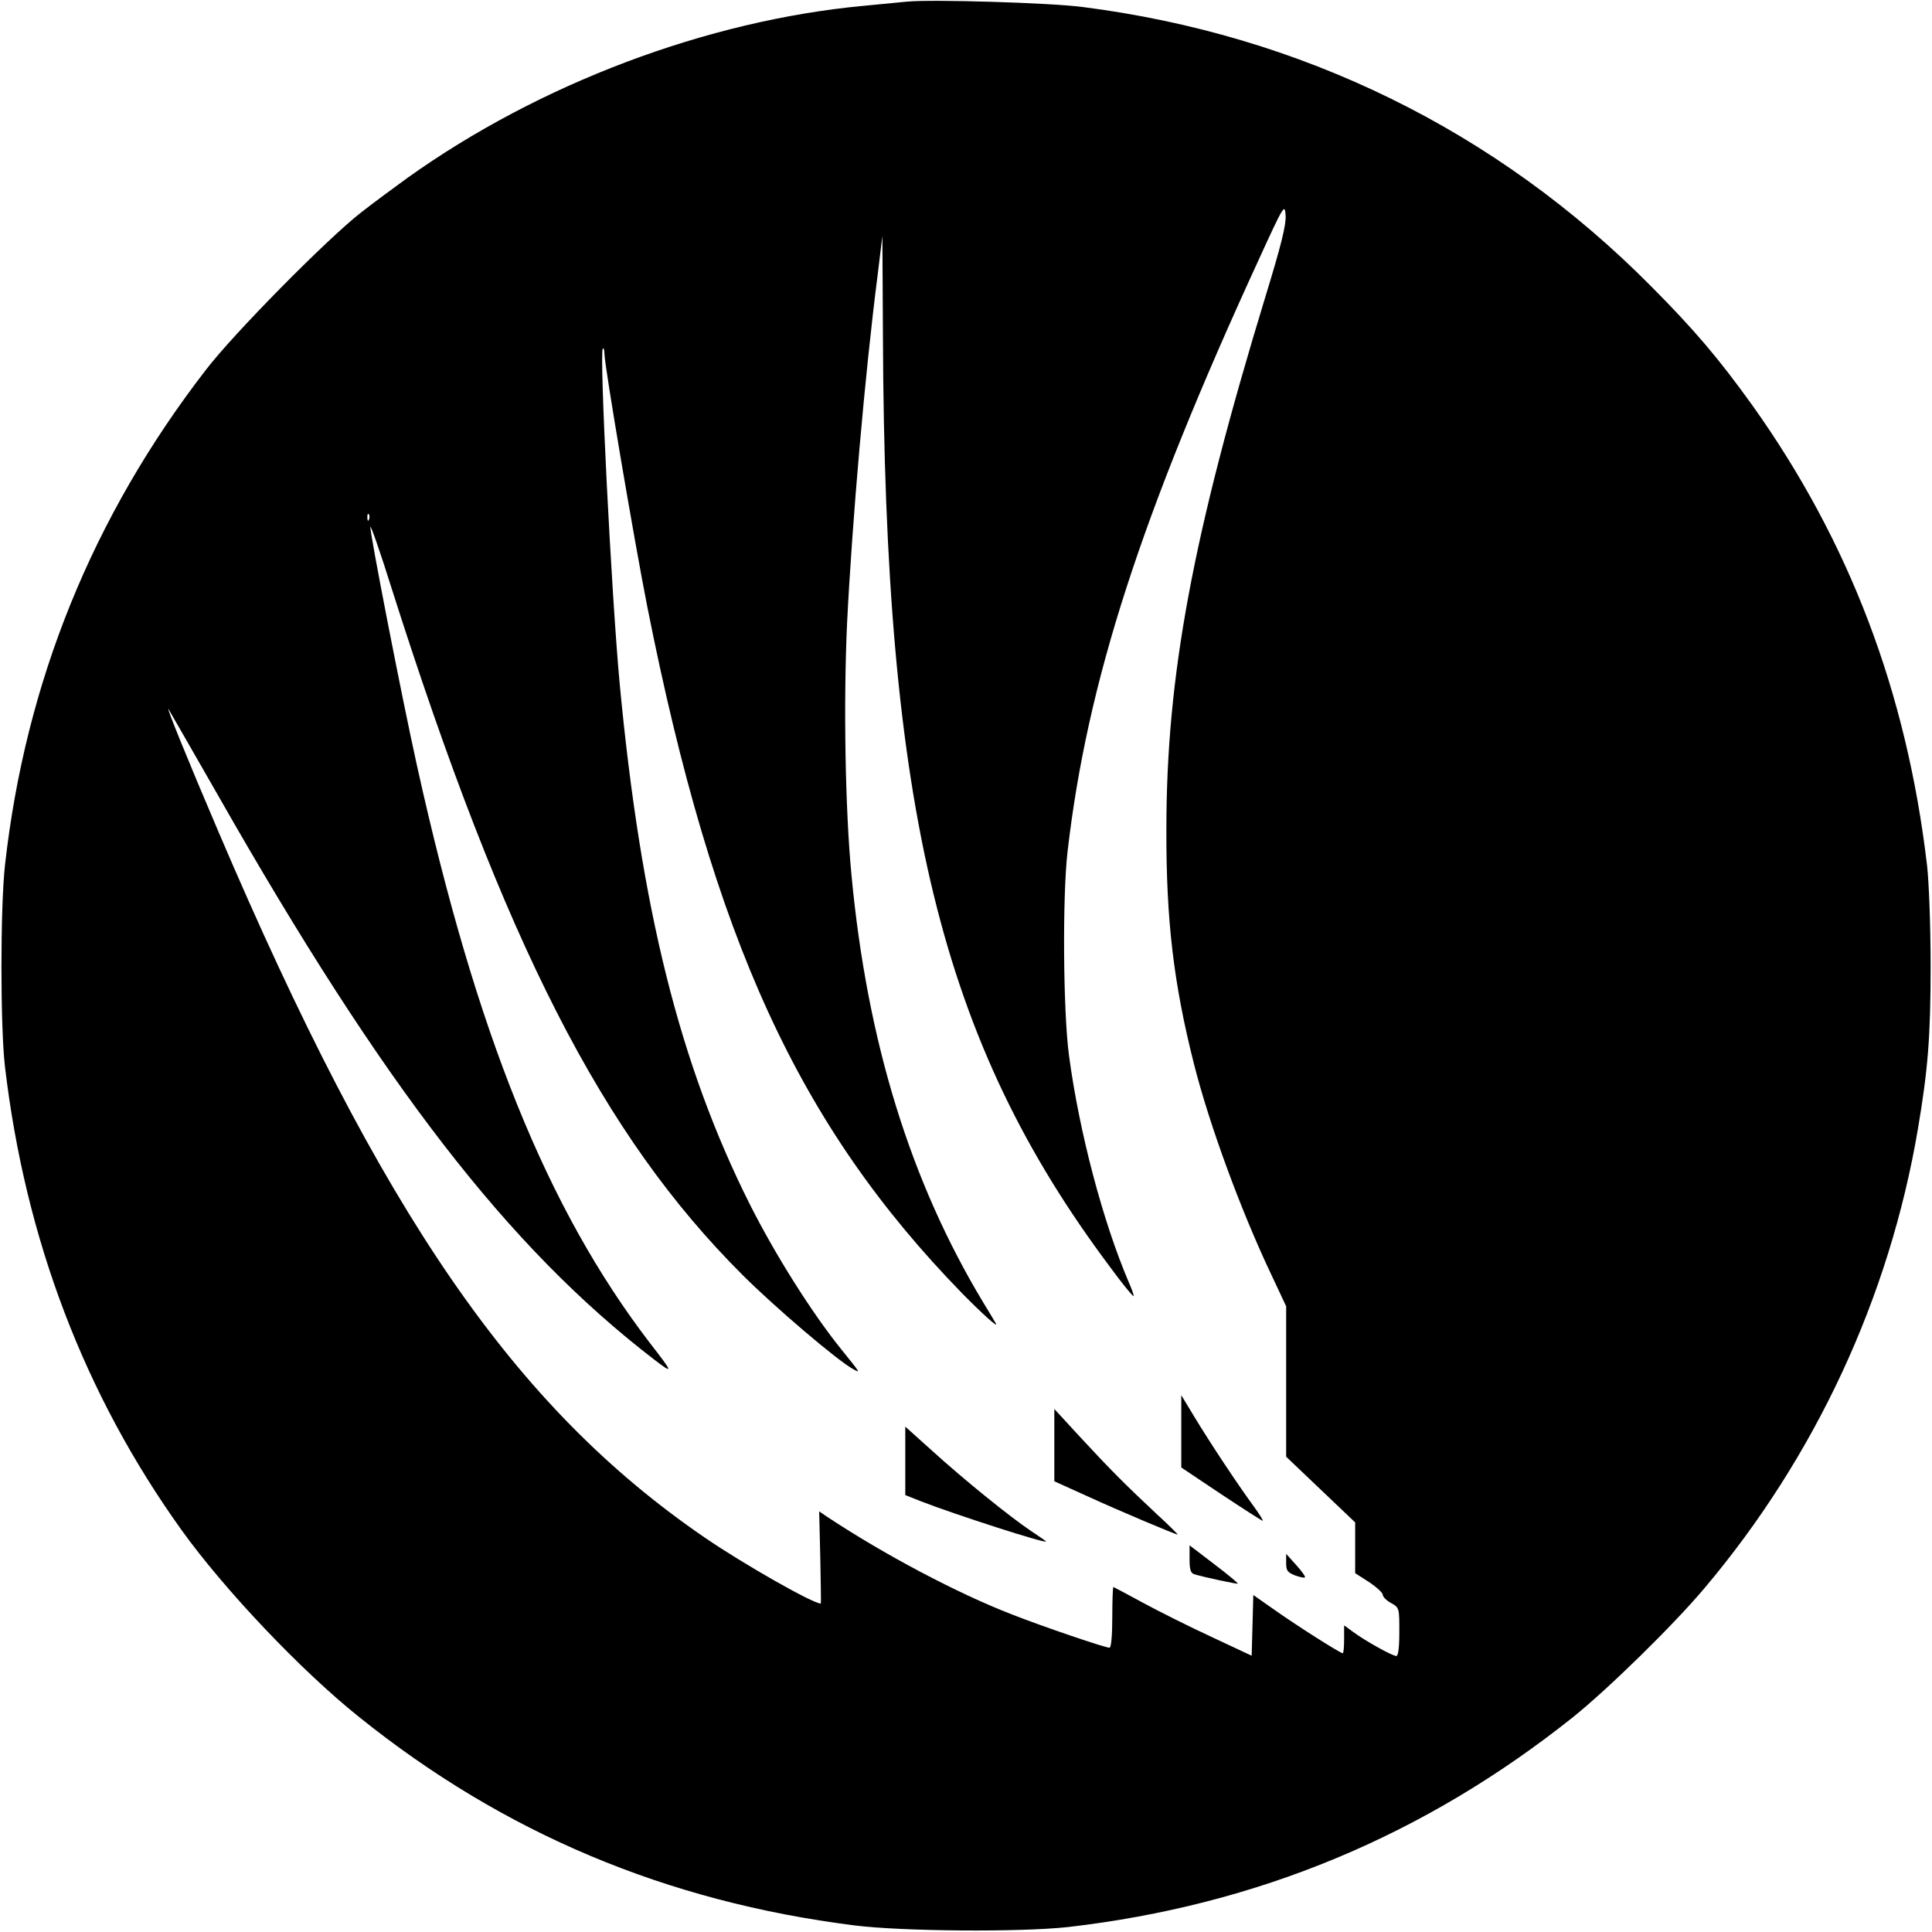 <?xml version="1.0" standalone="no"?>
<!DOCTYPE svg PUBLIC "-//W3C//DTD SVG 20010904//EN"
 "http://www.w3.org/TR/2001/REC-SVG-20010904/DTD/svg10.dtd">
<svg version="1.0" xmlns="http://www.w3.org/2000/svg"
 width="700pt" height="700pt" viewBox="0 0 700 700"
 preserveAspectRatio="xMidYMid meet">
<g transform="translate(0,700) scale(0.1,-0.1)"
fill="#000000" stroke="none">
<path d="M3285 6994 c-22 -2 -92 -9 -155 -15 -569 -53 -1177 -283 -1653 -623
-47 -34 -123 -90 -169 -126 -122 -95 -460 -437 -562 -570 -411 -532 -654
-1132 -728 -1795 -17 -154 -17 -585 0 -730 74 -627 288 -1188 640 -1679 156
-217 434 -510 643 -677 524 -421 1113 -669 1794 -755 174 -22 603 -25 775 -6
685 79 1291 331 1830 761 128 103 362 332 475 466 402 476 671 1055 774 1665
36 213 46 332 46 590 0 145 -6 303 -13 365 -74 628 -281 1173 -634 1668 -121
168 -206 269 -366 430 -559 564 -1267 911 -2062 1012 -118 15 -547 28 -635 19z
m1301 -1065 c-265 -868 -360 -1379 -360 -1934 -1 -328 26 -558 100 -850 55
-218 169 -529 280 -763 l54 -115 0 -273 0 -272 125 -119 125 -119 0 -92 0 -92
50 -32 c27 -18 50 -39 50 -46 0 -7 13 -21 30 -30 30 -17 30 -18 30 -104 0 -59
-4 -88 -11 -88 -14 0 -113 55 -156 87 l-33 24 0 -50 c0 -28 -2 -51 -5 -51 -9
0 -165 99 -247 157 l-77 54 -3 -110 -3 -110 -145 68 c-80 37 -192 93 -249 124
-57 31 -106 57 -107 57 -2 0 -4 -49 -4 -110 0 -65 -4 -110 -10 -110 -16 0
-237 75 -352 120 -197 76 -464 217 -672 355 l-28 19 4 -167 c2 -92 3 -167 2
-167 -29 0 -280 143 -419 238 -690 472 -1171 1170 -1765 2562 -110 257 -192
460 -179 440 5 -8 85 -148 178 -310 600 -1054 1052 -1639 1580 -2045 72 -55
72 -52 -15 60 -372 486 -628 1119 -843 2090 -55 247 -173 854 -169 866 2 5 37
-95 77 -223 410 -1289 764 -1982 1272 -2488 116 -116 346 -312 401 -341 26
-14 27 -16 -43 71 -109 135 -242 347 -333 528 -254 507 -394 1070 -471 1887
-30 325 -74 1199 -61 1212 3 4 6 -5 6 -19 0 -41 108 -677 155 -915 240 -1209
549 -1881 1141 -2489 78 -79 133 -128 122 -109 -3 6 -23 39 -45 75 -264 438
-421 944 -478 1550 -23 241 -29 626 -16 910 18 365 65 908 111 1265 l17 140 2
-360 c6 -1722 210 -2558 824 -3377 44 -60 82 -106 84 -104 2 2 -6 25 -18 52
-93 218 -179 543 -216 821 -21 158 -24 575 -5 738 71 613 264 1212 693 2145
92 201 94 203 97 159 2 -34 -16 -107 -72 -290z m-3249 -811 c-3 -8 -6 -5 -6 6
-1 11 2 17 5 13 3 -3 4 -12 1 -19z"/>
<path d="M4280 1814 l0 -131 145 -97 c80 -53 147 -96 150 -96 3 0 -12 24 -33
53 -58 79 -158 230 -213 321 l-49 81 0 -131z"/>
<path d="M3820 1764 l0 -131 115 -52 c122 -56 324 -141 332 -141 2 0 -33 35
-79 77 -111 104 -166 159 -276 278 l-92 100 0 -131z"/>
<path d="M3280 1707 l0 -124 58 -23 c121 -47 452 -154 452 -145 0 1 -24 18
-53 37 -78 52 -248 190 -359 291 l-98 88 0 -124z"/>
<path d="M4310 1351 c0 -39 4 -51 18 -55 36 -11 155 -36 157 -34 1 2 -37 34
-86 71 l-89 68 0 -50z"/>
<path d="M4660 1337 c0 -28 5 -34 32 -45 17 -6 34 -10 36 -7 3 2 -12 23 -32
45 l-36 40 0 -33z"/>
</g>
</svg>
